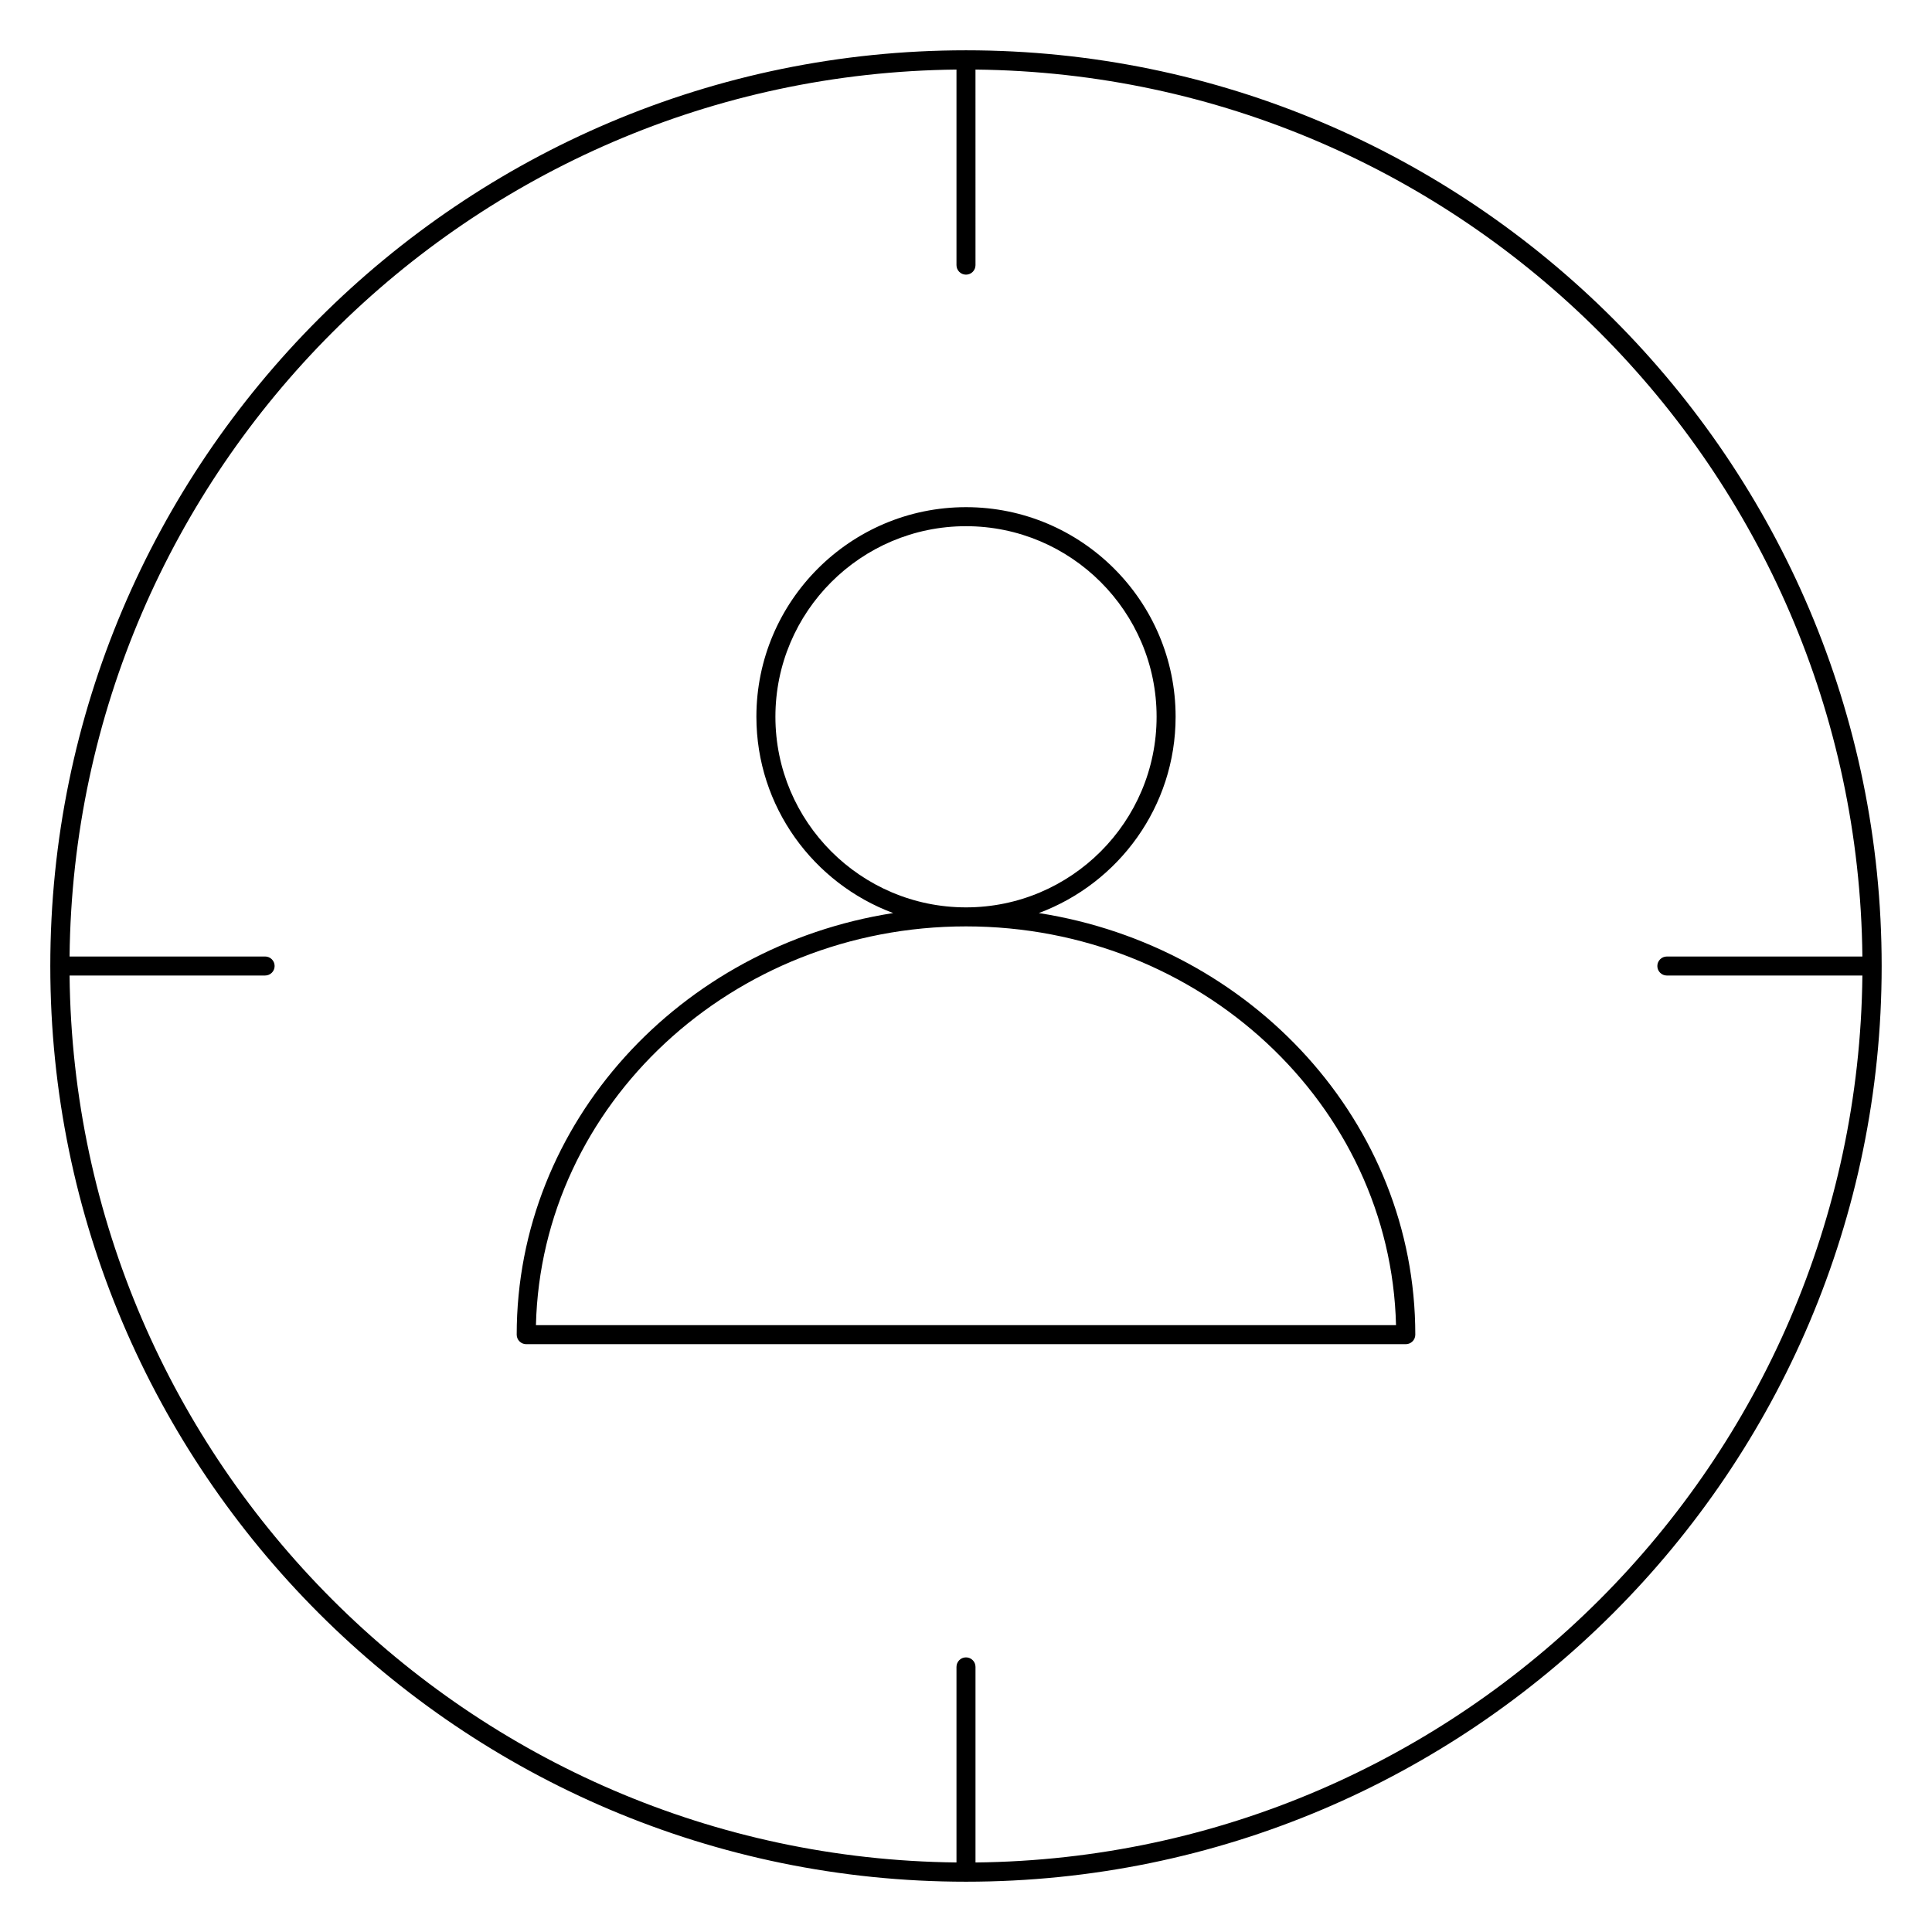 <?xml version="1.0" encoding="UTF-8"?>
<!-- Uploaded to: SVG Repo, www.svgrepo.com, Generator: SVG Repo Mixer Tools -->
<svg fill="#000000" width="800px" height="800px" version="1.1" viewBox="144 144 512 512" xmlns="http://www.w3.org/2000/svg">
 <g>
  <path d="m419.3 385.97c21.129-7.871 36.25-28.188 36.25-52.027 0-30.625-24.918-55.539-55.551-55.539s-55.547 24.914-55.547 55.539c0 23.836 15.121 44.16 36.25 52.027-56.508 8.801-99.77 55.539-99.77 111.73 0 1.391 1.129 2.519 2.519 2.519h233.1c1.391 0 2.519-1.129 2.519-2.519 0-56.195-43.27-102.93-99.77-111.73zm-69.809-52.023c0-27.844 22.66-50.5 50.508-50.5 27.852 0 50.512 22.656 50.512 50.5 0 27.855-22.66 50.516-50.512 50.516s-50.508-22.664-50.508-50.516zm50.508 55.555c61.988 0 112.55 47.184 113.96 105.68h-227.93c1.426-58.508 51.98-105.68 113.96-105.68z"/>
  <path d="m400 157.33c-133.81 0-242.67 108.86-242.67 242.67 0 133.81 108.86 242.67 242.67 242.67 133.8 0 242.66-108.86 242.66-242.67 0-133.81-108.86-242.67-242.66-242.67zm2.516 480.24v-51.828c0-1.391-1.129-2.519-2.519-2.519s-2.519 1.129-2.519 2.519v51.828c-129.02-1.352-233.69-106.02-235.04-235.05h51.82c1.391 0 2.519-1.129 2.519-2.519s-1.129-2.519-2.519-2.519l-51.82 0.004c1.352-129.03 106.02-233.7 235.04-235.05v51.828c0 1.391 1.129 2.519 2.519 2.519s2.519-1.129 2.519-2.519l-0.004-51.828c129.03 1.348 233.7 106.02 235.04 235.05h-51.82c-1.391 0-2.519 1.129-2.519 2.519s1.129 2.519 2.519 2.519h51.82c-1.348 129.02-106.02 233.7-235.04 235.05z"/>
 </g>
</svg>